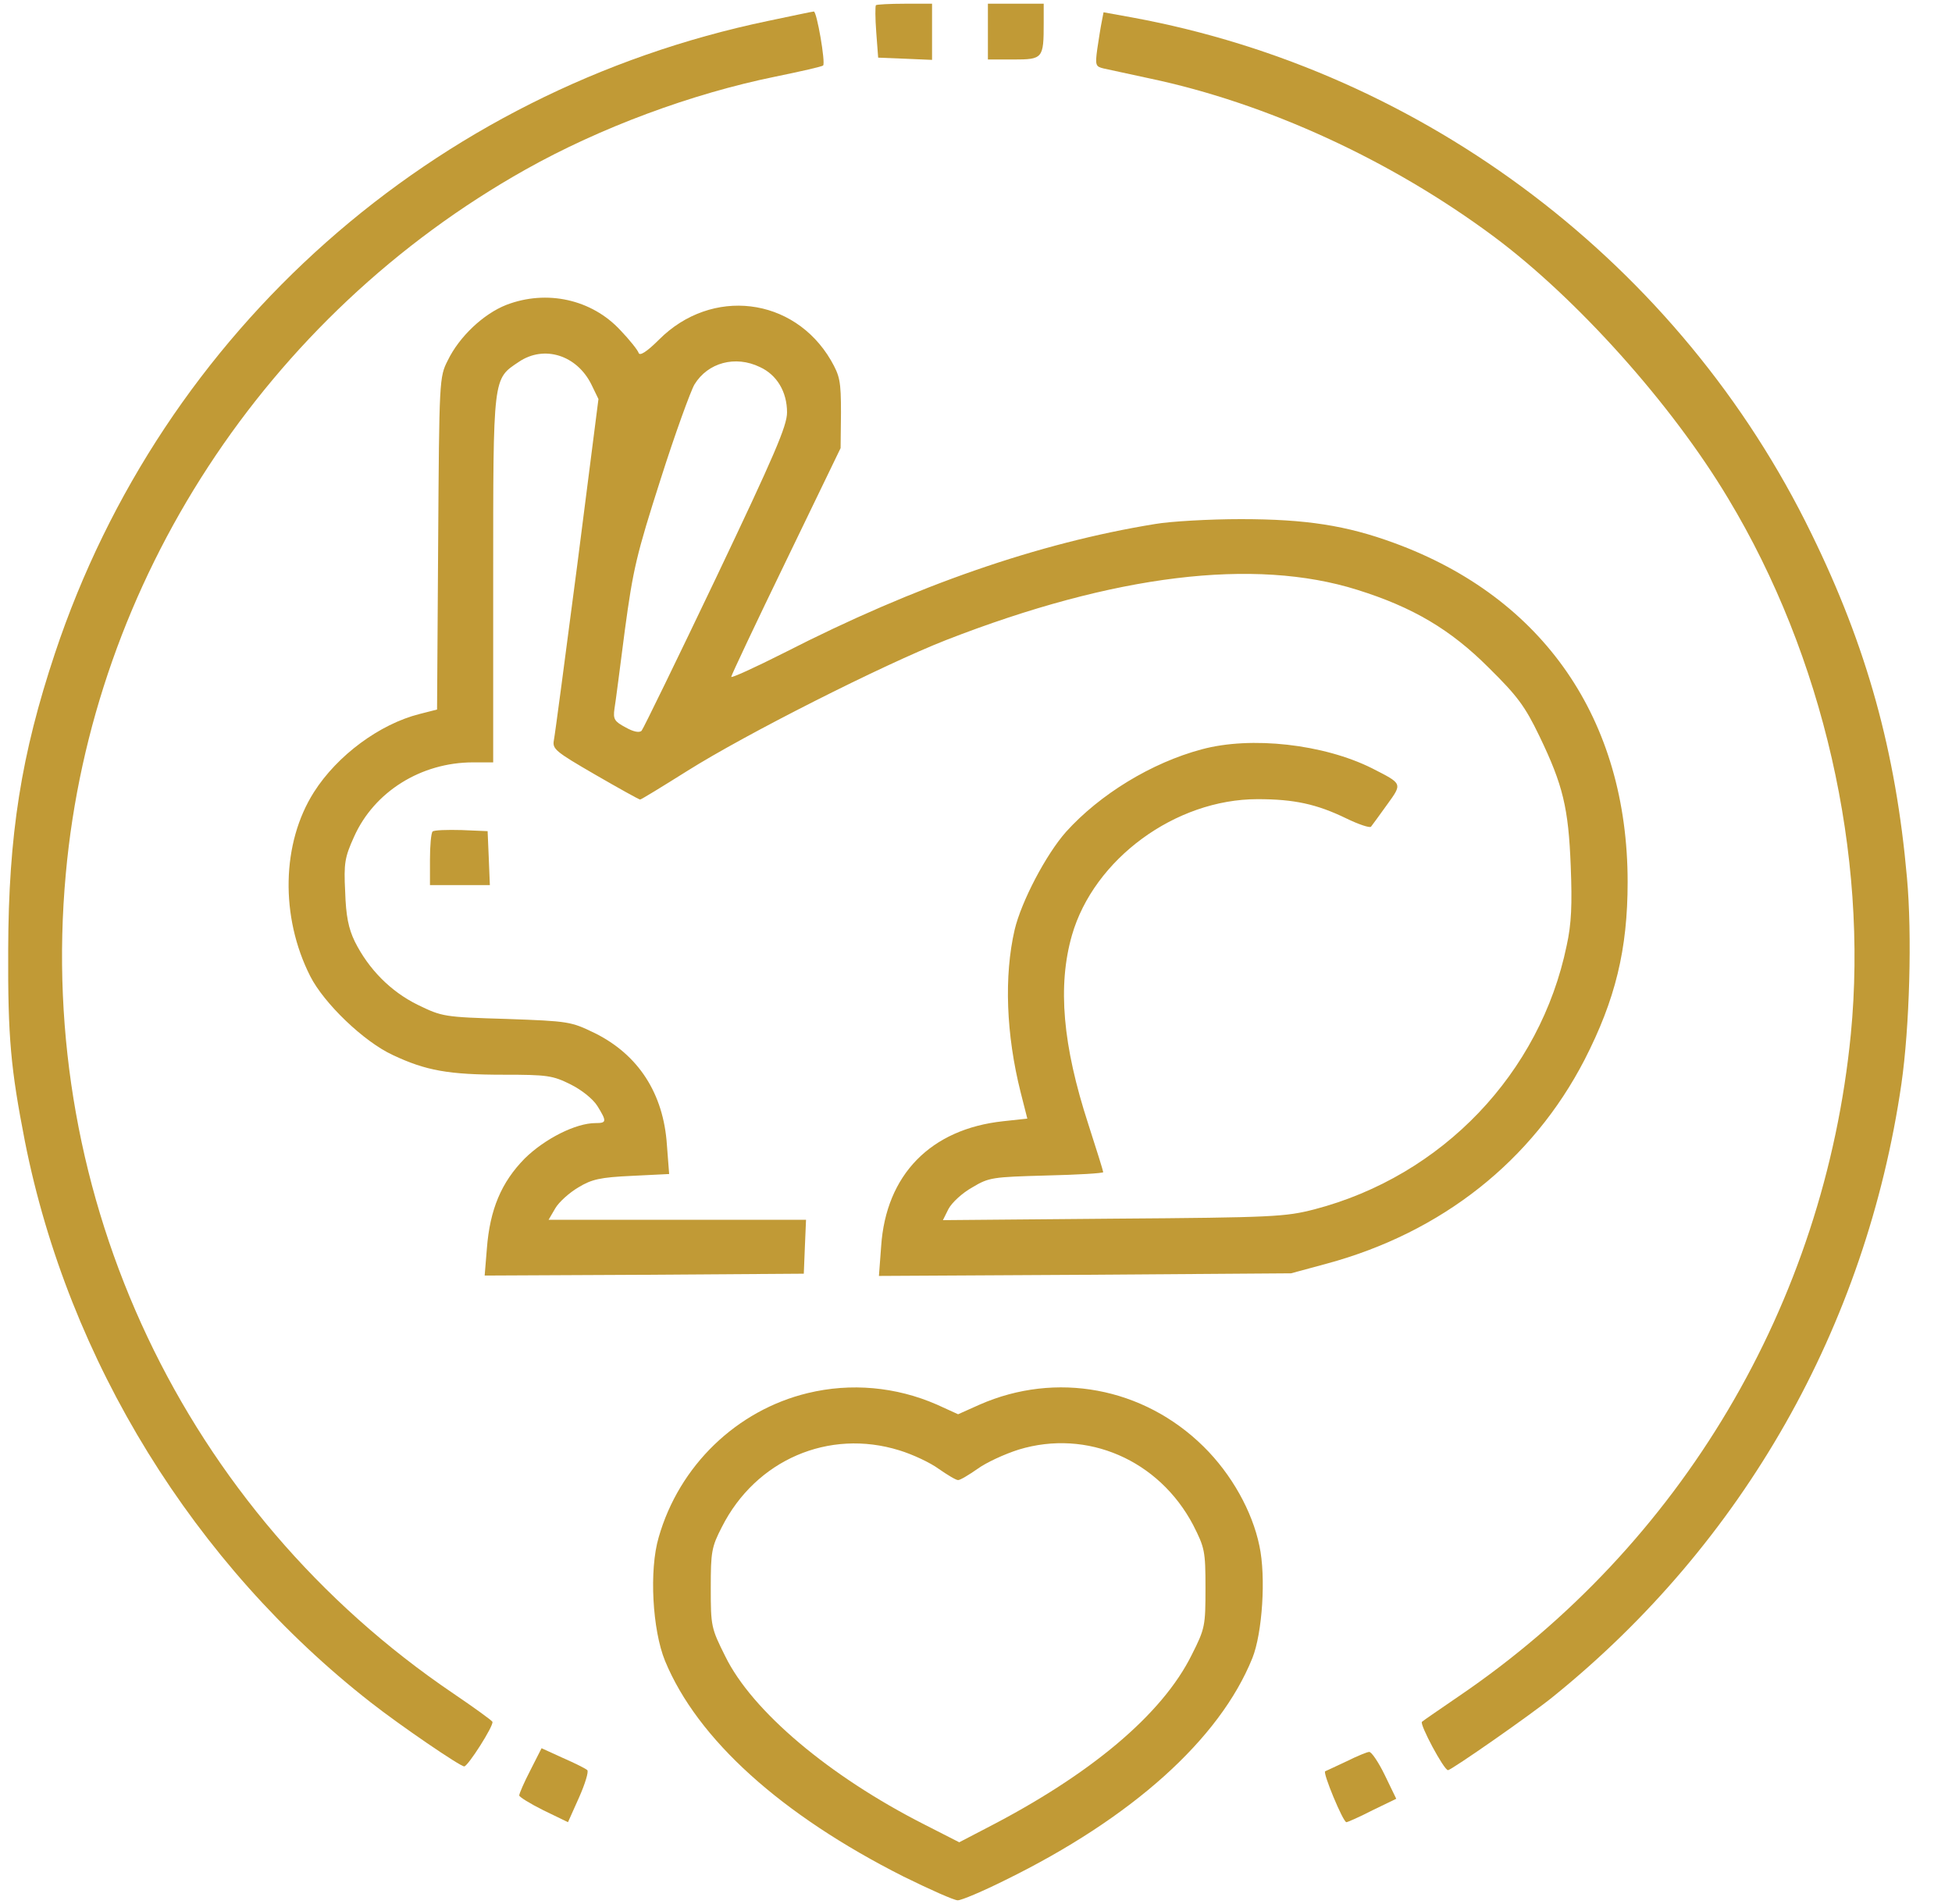 <svg xmlns="http://www.w3.org/2000/svg" fill="none" viewBox="0 0 41 40" height="40" width="41">
<g clip-path="url(#clip0_2573_12378)">
<path fill="#C19A36" d="M18.398 0.109C18.382 0.125 18.382 0.383 18.405 0.68L18.445 1.211L19.015 1.234L19.577 1.258V0.664V0.078H19.007C18.687 0.078 18.413 0.094 18.398 0.109Z"></path>
<path fill="#C19A36" d="M20.75 0.664V1.25H21.289C21.906 1.25 21.922 1.227 21.922 0.484V0.078H21.336H20.75V0.664Z"></path>
<path fill="#C19A36" d="M16.14 0.438C9.093 1.906 3.414 6.945 1.156 13.719C0.445 15.852 0.179 17.531 0.172 19.961C0.164 21.797 0.226 22.453 0.523 23.977C1.437 28.594 4.078 32.867 7.789 35.766C8.406 36.25 9.664 37.109 9.75 37.109C9.828 37.109 10.375 36.25 10.343 36.172C10.328 36.141 9.961 35.875 9.523 35.578C3.867 31.75 0.757 25.172 1.382 18.359C1.937 12.211 5.586 6.625 11.039 3.562C12.609 2.68 14.523 1.969 16.289 1.609C16.82 1.5 17.273 1.398 17.289 1.375C17.343 1.32 17.156 0.234 17.093 0.242C17.062 0.242 16.633 0.336 16.14 0.438Z"></path>
<path fill="#C19A36" d="M23.14 0.461C23.117 0.57 23.078 0.828 23.047 1.031C23 1.375 23.015 1.398 23.179 1.438C23.281 1.461 23.718 1.555 24.148 1.648C26.601 2.164 29.21 3.359 31.375 4.969C33.117 6.266 35.109 8.484 36.297 10.469C38.297 13.789 39.242 17.945 38.875 21.727C38.32 27.391 35.304 32.469 30.632 35.641C30.25 35.906 29.898 36.141 29.867 36.172C29.812 36.219 30.328 37.188 30.414 37.188C30.484 37.188 32.187 36 32.625 35.641C36.617 32.414 39.195 27.867 39.937 22.773C40.109 21.578 40.164 19.641 40.054 18.438C39.82 15.789 39.211 13.586 38.047 11.211C35.304 5.57 29.945 1.5 23.781 0.367L23.179 0.258L23.14 0.461Z"></path>
<path fill="#C19A36" d="M10.633 6.406C10.156 6.594 9.648 7.07 9.406 7.57C9.226 7.922 9.226 7.969 9.203 11.414L9.18 14.906L8.812 15C7.976 15.211 7.086 15.867 6.594 16.641C5.914 17.711 5.883 19.258 6.516 20.508C6.805 21.078 7.641 21.883 8.25 22.164C8.945 22.492 9.422 22.578 10.586 22.578C11.492 22.578 11.609 22.594 11.984 22.781C12.219 22.898 12.453 23.086 12.547 23.234C12.75 23.562 12.742 23.594 12.508 23.594C12.094 23.594 11.445 23.922 11.023 24.336C10.531 24.836 10.289 25.406 10.226 26.234L10.18 26.797L13.531 26.781L16.883 26.758L16.906 26.188L16.93 25.625H14.226H11.523L11.664 25.383C11.742 25.25 11.961 25.055 12.148 24.945C12.43 24.773 12.609 24.734 13.265 24.703L14.055 24.664L14.008 24.055C13.937 22.969 13.406 22.156 12.492 21.703C11.992 21.461 11.953 21.453 10.64 21.406C9.32 21.367 9.289 21.359 8.773 21.109C8.203 20.828 7.742 20.359 7.453 19.781C7.32 19.508 7.266 19.242 7.25 18.734C7.219 18.133 7.242 18.008 7.437 17.578C7.859 16.633 8.844 16.016 9.937 16.016H10.359V12.164C10.359 7.875 10.351 7.969 10.898 7.602C11.43 7.242 12.117 7.461 12.422 8.078L12.57 8.383L12.125 11.867C11.875 13.781 11.656 15.445 11.633 15.555C11.601 15.734 11.664 15.789 12.5 16.273C13 16.562 13.422 16.797 13.445 16.797C13.469 16.797 13.914 16.523 14.437 16.195C15.664 15.422 18.539 13.969 19.875 13.445C23.406 12.07 26.344 11.711 28.508 12.391C29.68 12.758 30.469 13.227 31.265 14.023C31.875 14.625 32.031 14.836 32.336 15.469C32.828 16.492 32.945 16.969 32.992 18.203C33.023 19 33.008 19.406 32.906 19.867C32.351 22.547 30.297 24.703 27.609 25.406C27 25.562 26.758 25.578 23.383 25.602L19.805 25.633L19.922 25.398C19.992 25.266 20.211 25.062 20.422 24.945C20.773 24.734 20.844 24.727 21.984 24.695C22.633 24.68 23.172 24.648 23.172 24.625C23.172 24.602 23.031 24.148 22.859 23.617C22.32 21.961 22.211 20.711 22.515 19.648C22.976 18.047 24.687 16.789 26.414 16.789C27.18 16.789 27.656 16.891 28.281 17.195C28.539 17.32 28.773 17.398 28.797 17.367C28.828 17.328 28.976 17.125 29.133 16.906C29.461 16.453 29.461 16.469 28.82 16.141C27.805 15.633 26.281 15.461 25.242 15.742C24.187 16.023 23.101 16.688 22.39 17.477C21.969 17.953 21.453 18.938 21.312 19.531C21.086 20.508 21.133 21.734 21.437 22.945L21.578 23.5L21.07 23.555C19.547 23.719 18.609 24.68 18.508 26.18L18.461 26.805L22.789 26.781L27.117 26.75L27.867 26.547C30.289 25.891 32.187 24.383 33.281 22.266C33.93 21 34.187 19.945 34.187 18.531C34.187 15.117 32.422 12.555 29.281 11.406C28.281 11.039 27.43 10.906 26.062 10.906C25.398 10.906 24.586 10.953 24.265 11.008C21.812 11.406 19.226 12.305 16.476 13.711C15.859 14.023 15.359 14.25 15.359 14.219C15.359 14.188 15.875 13.094 16.508 11.789L17.656 9.414L17.664 8.672C17.664 8 17.64 7.898 17.453 7.57C16.672 6.234 14.945 6.031 13.844 7.133C13.586 7.391 13.437 7.484 13.414 7.414C13.398 7.359 13.226 7.141 13.031 6.938C12.43 6.289 11.484 6.078 10.633 6.406ZM15.961 7.711C16.32 7.875 16.531 8.234 16.531 8.664C16.531 8.945 16.273 9.547 15.039 12.141C14.219 13.859 13.515 15.305 13.476 15.352C13.43 15.398 13.305 15.375 13.14 15.281C12.906 15.156 12.875 15.109 12.906 14.891C12.93 14.758 13.023 14.016 13.125 13.234C13.297 11.961 13.367 11.656 13.875 10.07C14.18 9.109 14.508 8.211 14.586 8.078C14.867 7.617 15.445 7.461 15.961 7.711Z"></path>
<path fill="#C19A36" d="M9.086 17.469C9.055 17.5 9.031 17.766 9.031 18.062V18.594H9.656H10.289L10.266 18.023L10.242 17.461L9.695 17.438C9.391 17.43 9.117 17.438 9.086 17.469Z"></path>
<path fill="#C19A36" d="M16.968 29.266C15.476 29.625 14.265 30.789 13.835 32.297C13.632 32.984 13.703 34.242 13.968 34.891C14.648 36.539 16.406 38.125 18.976 39.422C19.531 39.695 20.038 39.922 20.117 39.922C20.195 39.922 20.64 39.734 21.109 39.5C23.773 38.195 25.617 36.539 26.304 34.836C26.515 34.312 26.593 33.125 26.453 32.477C26.304 31.75 25.867 30.969 25.281 30.391C24.015 29.141 22.179 28.805 20.578 29.508L20.124 29.711L19.679 29.508C18.82 29.133 17.874 29.047 16.968 29.266ZM18.89 30.469C19.171 30.555 19.538 30.727 19.718 30.859C19.898 30.984 20.078 31.094 20.124 31.094C20.171 31.094 20.351 30.984 20.531 30.859C20.71 30.727 21.101 30.547 21.398 30.453C22.835 30.016 24.343 30.672 25.062 32.039C25.304 32.516 25.32 32.586 25.32 33.359C25.32 34.156 25.312 34.211 25.031 34.766C24.413 36.016 22.906 37.281 20.718 38.406L20.148 38.703L19.413 38.328C17.413 37.312 15.796 35.945 15.234 34.797C14.937 34.203 14.929 34.164 14.929 33.359C14.929 32.602 14.945 32.5 15.163 32.078C15.874 30.672 17.406 30.008 18.89 30.469Z"></path>
<path fill="#C19A36" d="M11.141 37.188C11.008 37.445 10.906 37.68 10.906 37.719C10.906 37.75 11.133 37.891 11.414 38.031L11.93 38.281L12.164 37.758C12.289 37.477 12.367 37.219 12.336 37.188C12.305 37.156 12.07 37.039 11.82 36.93L11.375 36.727L11.141 37.188Z"></path>
<path fill="#C19A36" d="M28.288 37C28.077 37.102 27.866 37.195 27.835 37.211C27.773 37.227 28.21 38.281 28.28 38.281C28.304 38.281 28.554 38.172 28.827 38.031L29.327 37.789L29.085 37.289C28.952 37.016 28.804 36.797 28.757 36.805C28.718 36.805 28.507 36.891 28.288 37Z"></path>
</g>
<defs>
<clipPath id="clip0_2573_12378">
<rect transform="translate(0.125)" fill="white" height="40" width="40"></rect>
</clipPath>
</defs>
</svg>
